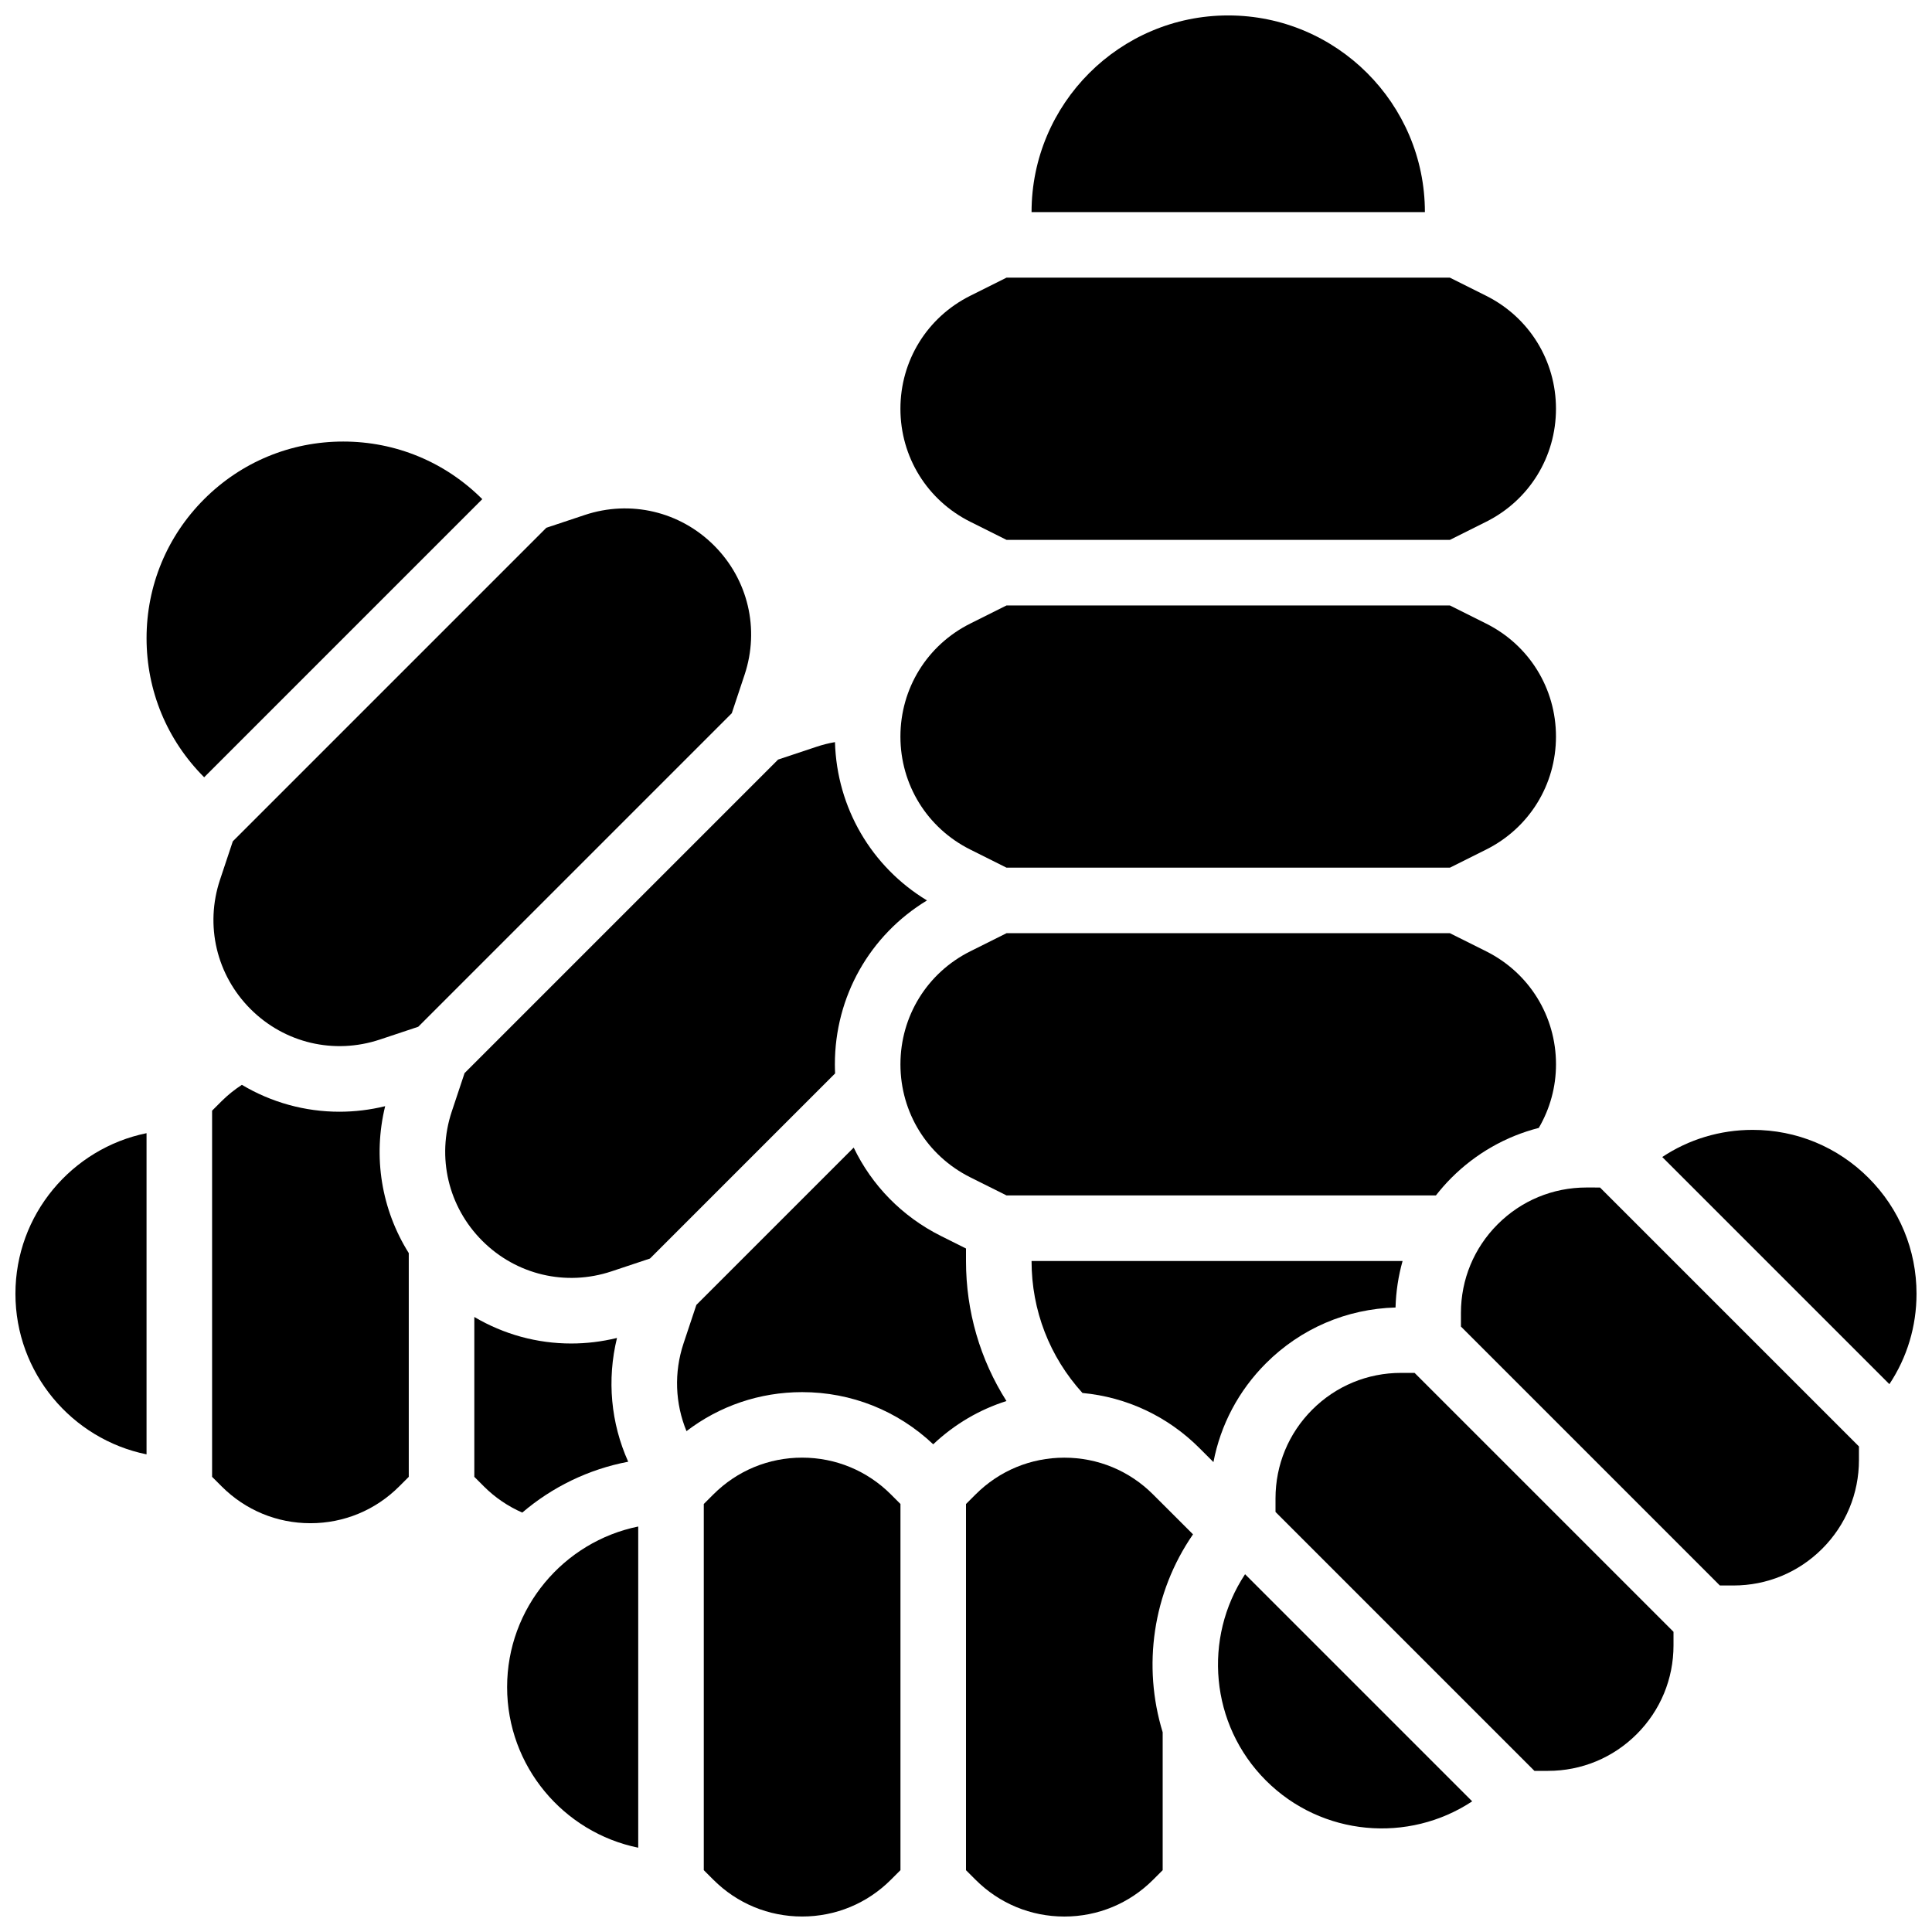 <?xml version="1.0" encoding="UTF-8"?>
<!-- Uploaded to: SVG Repo, www.svgrepo.com, Generator: SVG Repo Mixer Tools -->
<svg width="800px" height="800px" version="1.1" viewBox="144 144 512 512" xmlns="http://www.w3.org/2000/svg">
 <defs>
  <clipPath id="e">
   <path d="m148.09 444h34.906v86h-34.906z"/>
  </clipPath>
  <clipPath id="d">
   <path d="m417 148.09h105v52.906h-105z"/>
  </clipPath>
  <clipPath id="c">
   <path d="m400 530h61v121.9h-61z"/>
  </clipPath>
  <clipPath id="b">
   <path d="m584 443h67.902v68h-67.902z"/>
  </clipPath>
  <clipPath id="a">
   <path d="m330 530h53v121.9h-53z"/>
  </clipPath>
 </defs>
 <path d="m246.07 437.15c-4.023 0.984-8.094 1.469-12.129 1.469-9.082 0-17.996-2.449-25.84-7.129-1.918 1.25-3.715 2.676-5.348 4.305l-2.547 2.543v97.039l2.547 2.547c6.281 6.281 14.629 9.742 23.512 9.742 8.883 0 17.234-3.461 23.516-9.742l2.547-2.543v-59.297c-7.234-11.523-9.551-25.48-6.258-38.934z"/>
 <path d="m271.81 276.28c-9.844-9.844-22.93-15.266-36.852-15.266s-27.008 5.422-36.852 15.266-15.266 22.934-15.266 36.855 5.422 27.008 15.266 36.852z"/>
 <path d="m310.48 531.37c-4.598-10.223-5.676-21.727-2.969-32.801-4.031 0.988-8.105 1.473-12.148 1.473-9.016 0-17.859-2.414-25.664-7.031v42.367l2.547 2.547c2.926 2.926 6.383 5.269 10.16 6.926 7.883-6.727 17.496-11.477 28.074-13.48z"/>
 <path d="m341.32 322.82c4.035-12.109 0.938-25.234-8.086-34.258-9.023-9.023-22.152-12.121-34.258-8.09l-10.188 3.394-83.09 83.09-3.394 10.188c-4.035 12.109-0.938 25.234 8.086 34.262 9.023 9.023 22.148 12.121 34.262 8.09l10.188-3.394 83.09-83.09z"/>
 <path d="m537.85 396.11-9.605-4.801h-117.51l-9.605 4.801c-11.414 5.707-18.504 17.184-18.504 29.945 0 12.762 7.09 24.234 18.508 29.945l9.605 4.801h113.79c1.266-1.617 2.629-3.176 4.102-4.652 6.508-6.508 14.473-11.02 23.164-13.242 2.984-5.109 4.562-10.871 4.562-16.852 0-12.762-7.09-24.238-18.504-29.945z"/>
 <g clip-path="url(#e)">
  <path d="m148.09 486.86c0 20.973 14.945 38.523 34.746 42.559v-85.117c-19.801 4.035-34.746 21.582-34.746 42.559z"/>
 </g>
 <path d="m401.13 369.14 9.605 4.801h117.51l9.605-4.801c11.41-5.707 18.5-17.18 18.5-29.941 0-12.762-7.09-24.234-18.508-29.945l-9.602-4.801h-117.51l-9.605 4.801c-11.414 5.707-18.504 17.18-18.504 29.945 0 12.762 7.09 24.234 18.508 29.941z"/>
 <path d="m401.13 282.27 9.605 4.801h117.51l9.605-4.801c11.41-5.707 18.5-17.18 18.5-29.941s-7.09-24.234-18.508-29.945l-9.602-4.801h-117.51l-9.605 4.801c-11.414 5.707-18.504 17.18-18.504 29.945 0 12.762 7.09 24.234 18.508 29.941z"/>
 <g clip-path="url(#d)">
  <path d="m469.49 148.09c-28.738 0-52.117 23.379-52.117 52.117h104.24c0-28.738-23.383-52.117-52.121-52.117z"/>
 </g>
 <g clip-path="url(#c)">
  <path d="m449.57 540.04c-6.277-6.281-14.629-9.742-23.512-9.742-8.883 0-17.234 3.461-23.516 9.742l-2.543 2.543v97.039l2.547 2.543c6.281 6.281 14.633 9.738 23.516 9.738s17.234-3.461 23.516-9.742l2.543-2.543v-36.551c-5.367-17.484-2.684-36.922 8.039-52.453z"/>
 </g>
 <path d="m518.88 507.83h-3.598c-8.883 0-17.234 3.461-23.516 9.738-6.281 6.281-9.742 14.633-9.742 23.516v3.598l68.617 68.617h3.598c8.883 0 17.234-3.461 23.516-9.738 6.281-6.281 9.742-14.633 9.742-23.516v-3.598z"/>
 <path d="m564.42 458.7c-8.883 0-17.234 3.461-23.516 9.738-6.281 6.281-9.742 14.633-9.742 23.516l0.004 3.598 34.309 34.309 34.309 34.312h3.598c8.883 0 17.234-3.461 23.516-9.738 6.281-6.281 9.742-14.633 9.742-23.516v-3.598l-68.617-68.617z"/>
 <g clip-path="url(#b)">
  <path d="m639.18 456.15c-8.203-8.203-19.109-12.723-30.711-12.723-8.648 0-16.91 2.516-23.957 7.191l60.195 60.195c4.68-7.043 7.191-15.305 7.191-23.953 0-11.602-4.516-22.508-12.719-30.711z"/>
 </g>
 <path d="m479.48 615.85c14.832 14.832 37.809 16.672 54.664 5.523l-60.188-60.188c-11.148 16.855-9.305 39.832 5.523 54.664z"/>
 <path d="m365.25 426.06c0-17.965 9.254-34.242 24.41-43.434-14.738-8.938-23.891-24.578-24.383-41.957-1.645 0.285-3.277 0.695-4.883 1.23l-10.188 3.394-83.09 83.09-3.394 10.188c-4.035 12.109-0.938 25.234 8.086 34.258s22.148 12.125 34.258 8.09l10.188-3.394 49.059-49.059c-0.039-0.801-0.062-1.602-0.062-2.406z"/>
 <path d="m278.39 591.1c0 20.973 14.945 38.523 34.746 42.559v-85.117c-19.801 4.035-34.746 21.586-34.746 42.559z"/>
 <g clip-path="url(#a)">
  <path d="m356.57 530.29c-8.883 0-17.234 3.461-23.516 9.742l-2.543 2.543v97.039l2.547 2.543c6.281 6.281 14.633 9.738 23.516 9.738 8.883 0 17.234-3.461 23.516-9.742l2.543-2.543v-97.039l-2.543-2.543c-6.285-6.277-14.637-9.738-23.52-9.738z"/>
 </g>
 <path d="m400 478.18v-3.316l-6.637-3.316c-10.344-5.172-18.348-13.465-23.125-23.426l-41.695 41.695-3.394 10.188c-2.578 7.731-2.227 15.949 0.777 23.262 8.766-6.703 19.422-10.34 30.641-10.34 13.035 0 25.312 4.906 34.746 13.824 5.613-5.305 12.227-9.188 19.41-11.461-6.977-10.992-10.723-23.742-10.723-37.109z"/>
 <path d="m513.83 490.5c0.117-4.219 0.75-8.348 1.867-12.32h-98.324c0 13.078 4.773 25.375 13.488 34.973 11.711 1.094 22.574 6.18 30.996 14.602l3.715 3.715c1.887-9.855 6.66-18.922 13.914-26.176 9.219-9.219 21.367-14.43 34.344-14.793z"/>
</svg>